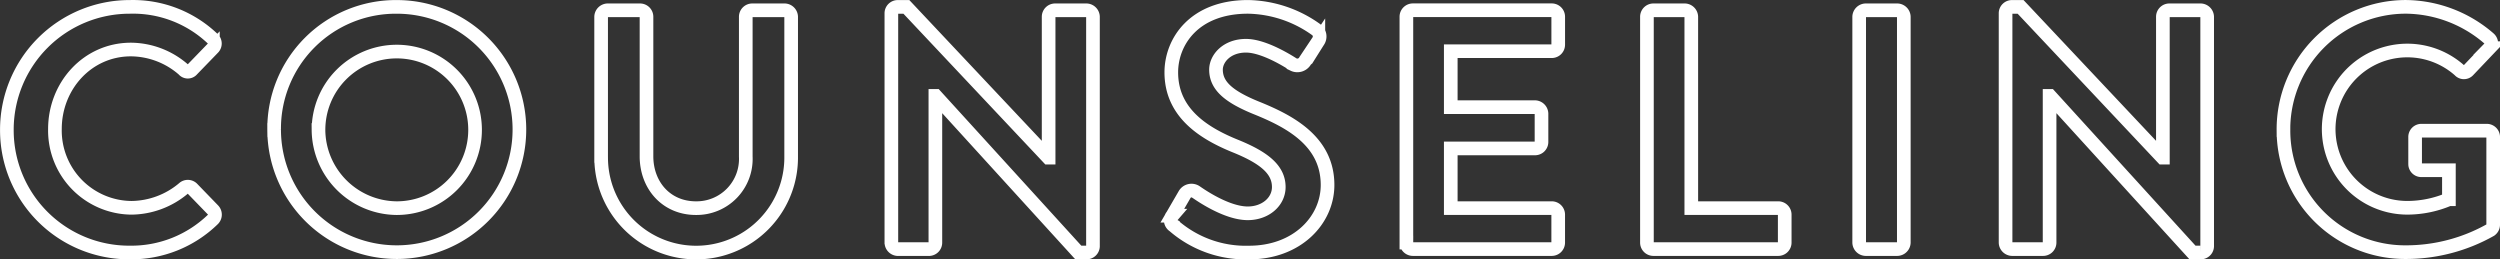<svg xmlns="http://www.w3.org/2000/svg" width="366.315" height="37.999" viewBox="0 0 366.315 37.999">
  <rect x="0" y="0" width="366.315" height="37.999" fill="#333333" stroke="none"/>
  <defs>
    <style>
      .cls-1 {
        fill: none;
        stroke: #fff;
        stroke-width: 2px;
        fill-rule: evenodd;
      }
    </style>
  </defs>
  <path id="txt_counseling01.svg" class="cls-1" d="M779.131,103.616a17.919,17.919,0,0,0,18.043,17.944,17.153,17.153,0,0,0,12.146-4.849,0.951,0.951,0,0,0,.05-1.349l-3.1-3.2a0.92,0.92,0,0,0-1.249,0,12,12,0,0,1-7.647,2.849,11.319,11.319,0,0,1-11.2-11.546c0-6.3,4.749-11.646,11.147-11.646a11.823,11.823,0,0,1,7.7,2.949,0.8,0.8,0,0,0,1.249,0l3.049-3.149a0.929,0.929,0,0,0-.05-1.4,16.914,16.914,0,0,0-12.1-4.648A18,18,0,0,0,779.131,103.616Zm39.163,0a17.969,17.969,0,1,0,17.944-18.044A17.834,17.834,0,0,0,818.294,103.616Zm6.5,0a11.471,11.471,0,1,1,11.446,11.446A11.562,11.562,0,0,1,824.792,103.616Zm41.416,4.2a13.921,13.921,0,0,0,27.84,0V87.022a0.982,0.982,0,0,0-.949-0.95H888.35a0.949,0.949,0,0,0-.949.95v20.493a7.211,7.211,0,0,1-7.3,7.547c-4.348,0-7.247-3.349-7.247-7.6V87.022a0.949,0.949,0,0,0-.95-0.95h-4.748a0.983,0.983,0,0,0-.95.95v20.792Zm42.525,12.3a0.983,0.983,0,0,0,.949.95h4.549a0.948,0.948,0,0,0,.949-0.95V98.618h0.05l20.893,22.942h1.2a0.939,0.939,0,0,0,.949-0.9V87.022a0.982,0.982,0,0,0-.949-0.95h-4.6a0.949,0.949,0,0,0-.949.95v20.643h-0.05L910.932,85.572h-1.25a0.94,0.94,0,0,0-.949.9V120.11Zm41.411-2.449a16.077,16.077,0,0,0,11,3.9c7.048,0,11.5-4.749,11.5-9.9,0-6.448-5.6-9.347-10.446-11.3-4.049-1.649-5.9-3.249-5.9-5.6,0-1.6,1.549-3.5,4.4-3.5,2.749,0,6.548,2.5,6.948,2.749a1.315,1.315,0,0,0,1.749-.6l1.9-2.849a1.238,1.238,0,0,0-.3-1.649,17.6,17.6,0,0,0-10-3.349c-7.947,0-11.246,5.148-11.246,9.6,0,5.9,4.7,8.9,9.4,10.8,4.2,1.7,6.348,3.449,6.348,6,0,2.149-1.95,3.849-4.549,3.849-3.249,0-7.3-2.949-7.547-3.1a1.158,1.158,0,0,0-1.7.35l-1.8,3.1A0.987,0.987,0,0,0,950.144,117.661ZM984.2,120.11a0.949,0.949,0,0,0,.95.95h20.343a0.949,0.949,0,0,0,.95-0.95v-4.1a0.949,0.949,0,0,0-.95-0.95H990.7v-8.747h12.345a0.949,0.949,0,0,0,.95-0.95v-4.148a0.983,0.983,0,0,0-.95-0.95H990.7v-8.2h14.795a0.949,0.949,0,0,0,.95-0.95v-4.1a0.949,0.949,0,0,0-.95-0.95H985.147a0.949,0.949,0,0,0-.95.95V120.11Zm35.243,0a0.949,0.949,0,0,0,.95.95h18.29a0.949,0.949,0,0,0,.95-0.95v-4.1a0.949,0.949,0,0,0-.95-0.95h-12.74V87.022a0.983,0.983,0,0,0-.95-0.95h-4.6a0.949,0.949,0,0,0-.95.95V120.11Zm31.1,0a0.983,0.983,0,0,0,.95.95h4.64a0.983,0.983,0,0,0,.95-0.95V87.022a0.983,0.983,0,0,0-.95-0.95h-4.64a0.983,0.983,0,0,0-.95.95V120.11Zm21.45,0a0.983,0.983,0,0,0,.95.95h4.55a0.949,0.949,0,0,0,.95-0.95V98.618h0.05l20.89,22.942h1.2a0.94,0.94,0,0,0,.95-0.9V87.022a0.983,0.983,0,0,0-.95-0.95h-4.59a0.949,0.949,0,0,0-.95.95v20.643h-0.05l-20.8-22.093h-1.25a0.94,0.94,0,0,0-.95.9V120.11Zm40.72-16.494a17.818,17.818,0,0,0,17.94,17.894,25.207,25.207,0,0,0,12.39-3.249,0.962,0.962,0,0,0,.4-0.8v-12.8a0.94,0.94,0,0,0-.9-0.95h-9.59a0.919,0.919,0,0,0-.95.95v3.948a0.909,0.909,0,0,0,.95.9h4v4.248a15.641,15.641,0,0,1-5.95,1.25,11.522,11.522,0,1,1,7.5-20.143,0.854,0.854,0,0,0,1.3,0l3.09-3.249a0.967,0.967,0,0,0-.05-1.4,18.859,18.859,0,0,0-12.19-4.648A17.945,17.945,0,0,0,1112.71,103.616Z" transform="translate(-778.125 -84.563)"/>
</svg>
